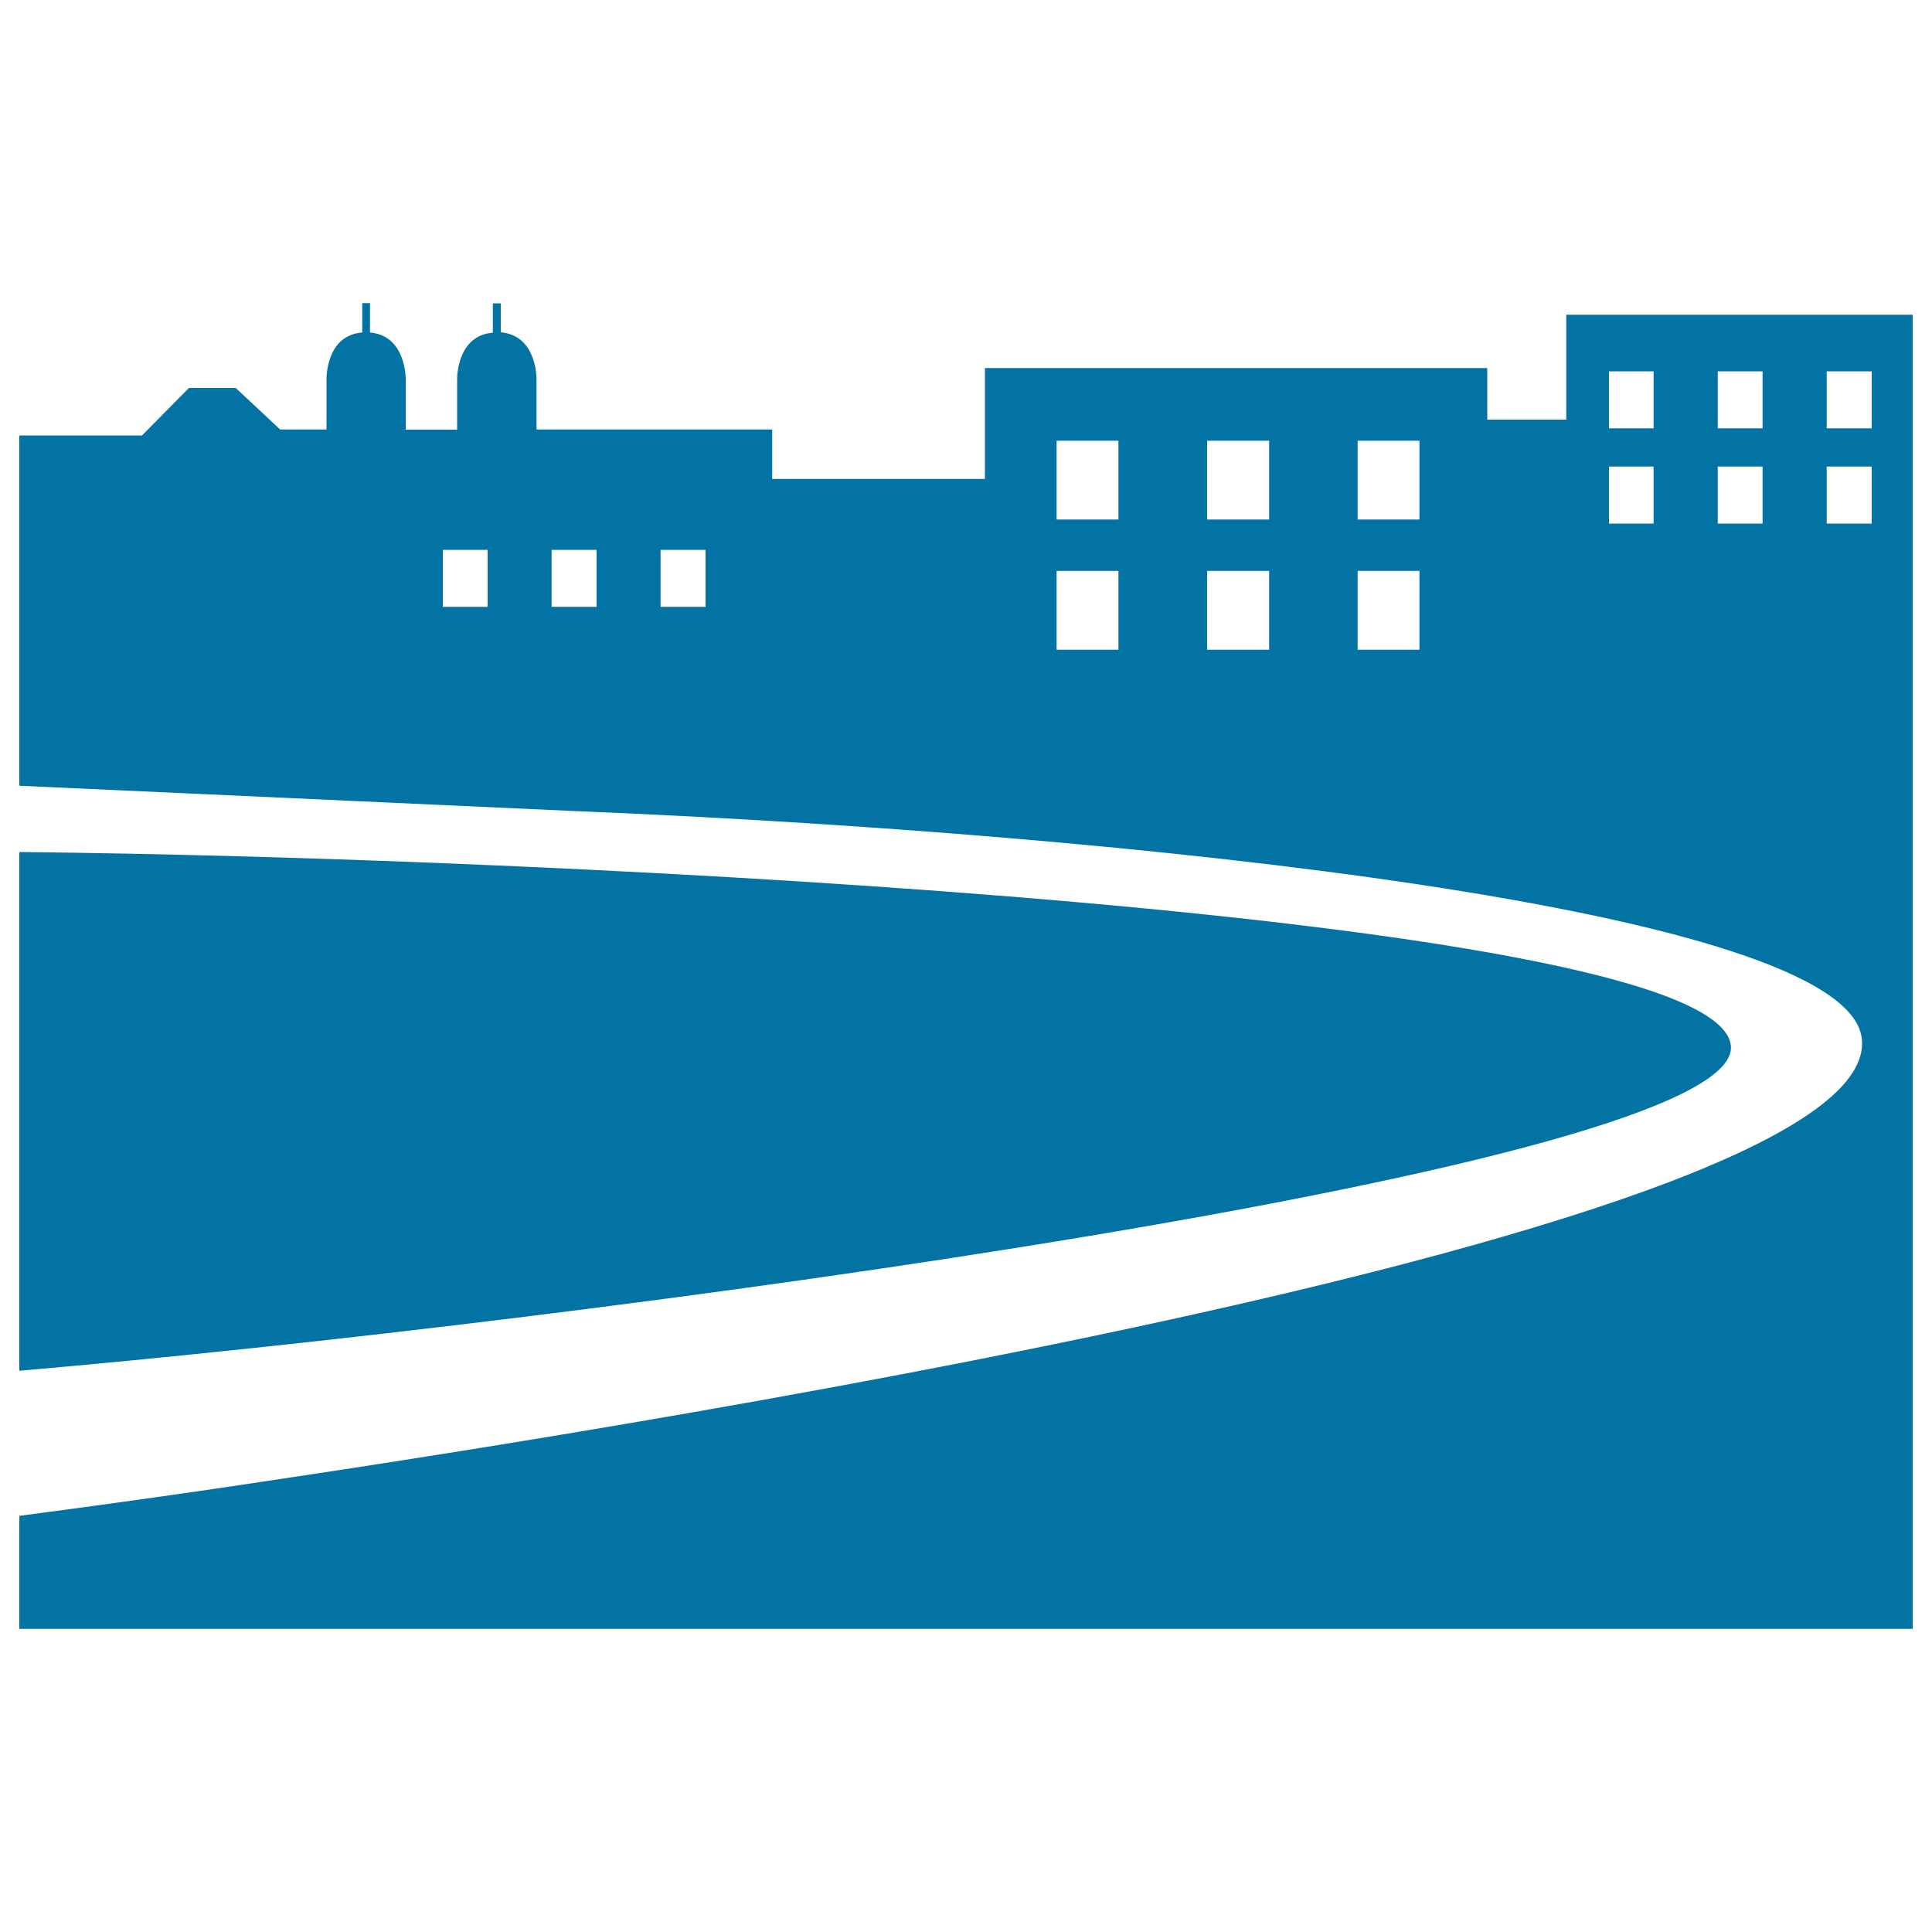 <svg xmlns="http://www.w3.org/2000/svg" viewBox="0 0 1000 1000" style="fill:#0273a2">
<title>La Concha Beach  Spain SVG icon</title>
<g><path d="M895.9,541.3C889.3,473.9,295.1,443.9,10,441v268.5C300.1,684.5,902.1,604.4,895.9,541.3z M810.7,162.9v54.3h-40.9v-26.7H509.8v57.4H399.7v-25.6H277.7v-25.7c0,0,0.6-22.9-18.5-24.6V157h-4.1v15.2c-19.1,1.5-18.5,24.5-18.5,24.5v25.7h-26.6v-25.7c0,0,0.6-22.9-18.5-24.6v-15.2h-4v15.2c-19.2,1.5-18.5,24.5-18.5,24.5v25.7h-24L122,200.8H97.8l-24.3,24.6H10v181.3l287.3,13.1c288,11.8,657.2,50.7,666.3,117.3C978,643.9,219.1,754.6,108.4,771c-31.6,4.6-65.7,9.3-98.4,13.6v58.5h980V162.9H810.7z M252.4,314.1h-23.2v-29.5h23.2V314.1z M308.8,314.1h-23.3v-29.5h23.3V314.1z M365.2,314.1h-23.3v-29.5h23.3V314.1z M578.9,336.3h-32v-40.8h32V336.3z M578.9,268.9h-32v-40.8h32V268.9z M656.9,336.3h-32.1v-40.8h32.1V336.3z M656.9,268.9h-32.1v-40.8h32.1V268.9z M734.7,336.3h-32v-40.8h32V336.3z M734.7,268.9h-32v-40.8h32V268.9z M855.9,271h-23.1v-29.5h23.1V271z M855.9,221.7h-23.1v-29.5h23.1V221.7z M912.3,271h-23.2v-29.5h23.2V271z M912.3,221.7h-23.2v-29.5h23.2V221.7z M968.8,271h-23.3v-29.5h23.3V271z M968.8,221.7h-23.3v-29.5h23.3V221.7z"/></g>
</svg>